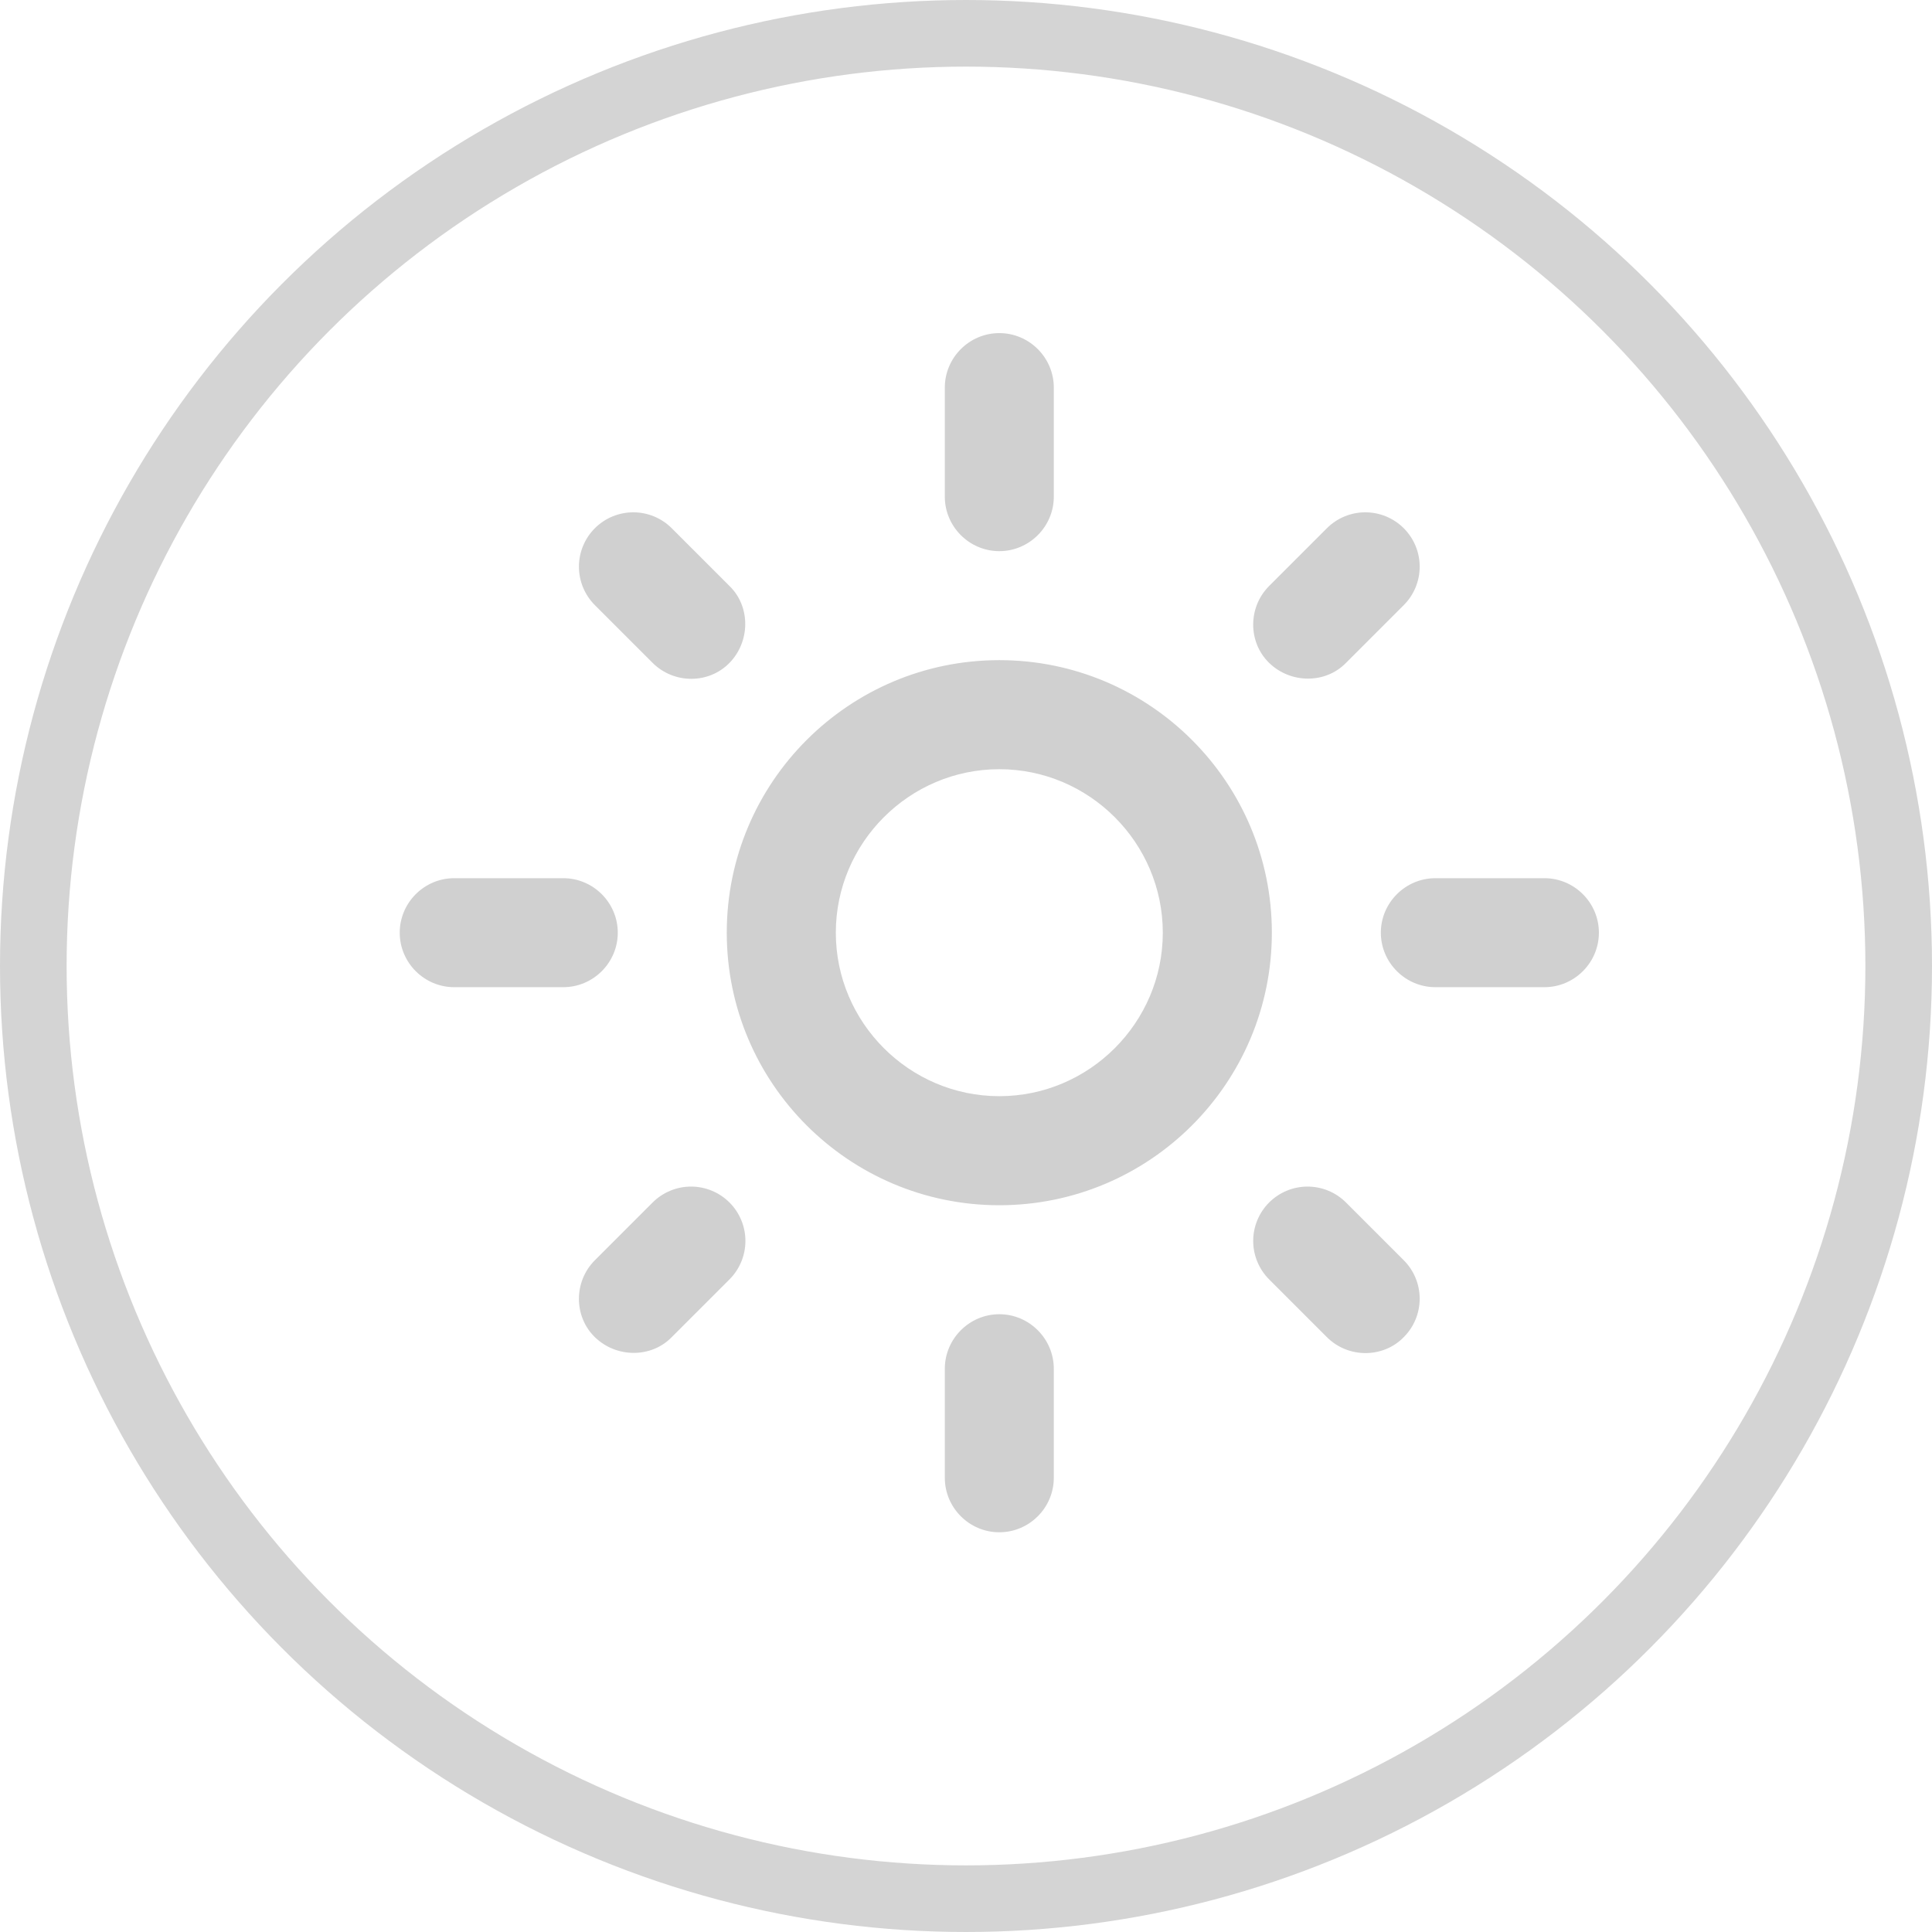 <svg width="29" height="29" viewBox="0 0 29 29" fill="none" xmlns="http://www.w3.org/2000/svg">
<path d="M15 11.546C16.35 11.546 17.454 12.65 17.454 14C17.454 15.35 16.35 16.454 15 16.454C13.65 16.454 12.546 15.35 12.546 14C12.546 12.65 13.65 11.546 15 11.546ZM15 9.909C12.742 9.909 10.909 11.742 10.909 14C10.909 16.258 12.742 18.091 15 18.091C17.258 18.091 19.091 16.258 19.091 14C19.091 11.742 17.258 9.909 15 9.909ZM6.818 14.818H8.455C8.905 14.818 9.273 14.45 9.273 14C9.273 13.55 8.905 13.182 8.455 13.182H6.818C6.368 13.182 6 13.55 6 14C6 14.45 6.368 14.818 6.818 14.818ZM21.546 14.818H23.182C23.632 14.818 24 14.45 24 14C24 13.55 23.632 13.182 23.182 13.182H21.546C21.096 13.182 20.727 13.55 20.727 14C20.727 14.45 21.096 14.818 21.546 14.818ZM14.182 5.818V7.455C14.182 7.905 14.55 8.273 15 8.273C15.45 8.273 15.818 7.905 15.818 7.455V5.818C15.818 5.368 15.45 5 15 5C14.55 5 14.182 5.368 14.182 5.818ZM14.182 20.546V22.182C14.182 22.632 14.55 23 15 23C15.45 23 15.818 22.632 15.818 22.182V20.546C15.818 20.096 15.45 19.727 15 19.727C14.55 19.727 14.182 20.096 14.182 20.546ZM10.083 7.929C10.007 7.853 9.917 7.793 9.818 7.752C9.719 7.711 9.613 7.69 9.506 7.69C9.399 7.69 9.293 7.711 9.194 7.752C9.095 7.793 9.005 7.853 8.929 7.929C8.853 8.005 8.793 8.095 8.752 8.194C8.711 8.293 8.69 8.399 8.69 8.506C8.69 8.613 8.711 8.719 8.752 8.818C8.793 8.917 8.853 9.007 8.929 9.083L9.796 9.95C10.116 10.269 10.639 10.269 10.95 9.95C11.261 9.631 11.269 9.107 10.95 8.796L10.083 7.929ZM20.204 18.05C20.128 17.974 20.038 17.914 19.939 17.873C19.84 17.832 19.734 17.811 19.627 17.811C19.52 17.811 19.414 17.832 19.315 17.873C19.216 17.914 19.126 17.974 19.05 18.05C18.974 18.126 18.914 18.216 18.873 18.315C18.832 18.414 18.811 18.52 18.811 18.627C18.811 18.734 18.832 18.84 18.873 18.939C18.914 19.038 18.974 19.128 19.05 19.204L19.917 20.071C20.236 20.39 20.76 20.39 21.071 20.071C21.147 19.995 21.207 19.905 21.248 19.806C21.289 19.707 21.31 19.601 21.31 19.494C21.31 19.387 21.289 19.281 21.248 19.182C21.207 19.083 21.147 18.993 21.071 18.917L20.204 18.05ZM21.071 9.083C21.147 9.007 21.207 8.917 21.248 8.818C21.289 8.719 21.31 8.613 21.31 8.506C21.31 8.399 21.289 8.293 21.248 8.194C21.207 8.095 21.147 8.005 21.071 7.929C20.995 7.853 20.905 7.793 20.806 7.752C20.707 7.711 20.601 7.69 20.494 7.69C20.387 7.69 20.281 7.711 20.182 7.752C20.083 7.793 19.993 7.853 19.917 7.929L19.05 8.796C18.731 9.115 18.731 9.639 19.05 9.95C19.369 10.261 19.893 10.269 20.204 9.95L21.071 9.083ZM10.95 19.204C11.026 19.128 11.086 19.038 11.127 18.939C11.168 18.84 11.189 18.734 11.189 18.627C11.189 18.52 11.168 18.414 11.127 18.315C11.086 18.216 11.026 18.126 10.95 18.05C10.874 17.974 10.784 17.914 10.685 17.873C10.586 17.832 10.48 17.811 10.373 17.811C10.266 17.811 10.16 17.832 10.061 17.873C9.962 17.914 9.872 17.974 9.796 18.05L8.929 18.917C8.61 19.236 8.61 19.76 8.929 20.071C9.248 20.382 9.772 20.39 10.083 20.071L10.95 19.204Z" fill="#D0D0D0"/>
<circle cx="14.5" cy="14.5" r="14" stroke="#D4D4D4"/>
</svg>

